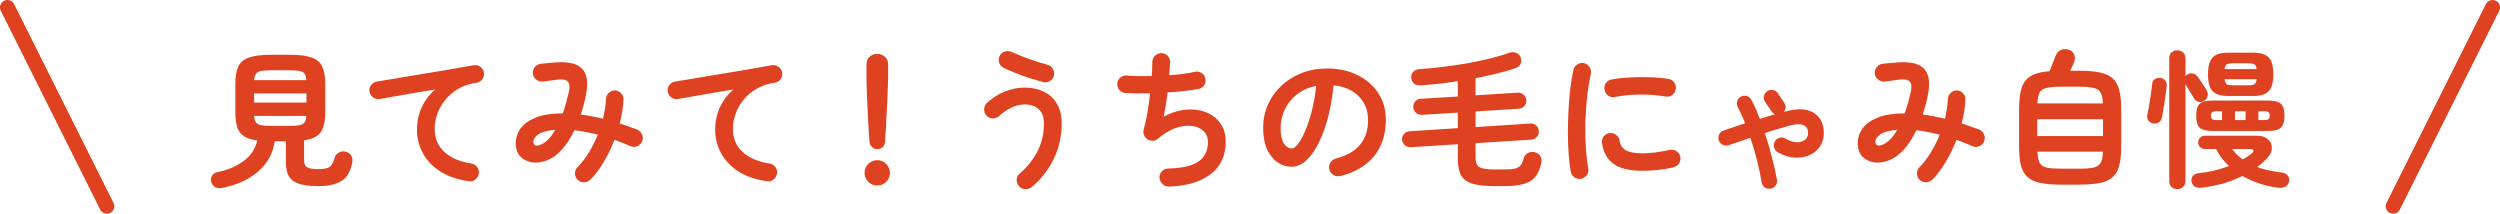 <svg width="503" height="43" viewBox="0 0 503 43" fill="none" xmlns="http://www.w3.org/2000/svg">
<path d="M44.83 37.78C44.25 37.9 43.76 37.87 43.36 37.69C42.96 37.51 42.68 37.16 42.52 36.64C42.38 36.16 42.43 35.73 42.67 35.35C42.91 34.95 43.28 34.71 43.78 34.63C45.82 34.21 47.56 33.47 49 32.41C50.46 31.33 51.38 29.95 51.76 28.27C50.64 28.11 49.76 27.83 49.12 27.43C48.48 27.01 48.02 26.41 47.74 25.63C47.48 24.83 47.35 23.82 47.35 22.6V16.87C47.35 15.37 47.55 14.2 47.95 13.36C48.37 12.5 49.1 11.9 50.14 11.56C51.18 11.2 52.62 11.02 54.46 11.02H58.33C60.19 11.02 61.63 11.2 62.65 11.56C63.69 11.9 64.41 12.5 64.81 13.36C65.23 14.2 65.44 15.37 65.44 16.87V22.6C65.44 24.38 65.14 25.71 64.54 26.59C63.94 27.45 62.82 28 61.18 28.24V32.23C61.18 32.91 61.37 33.38 61.75 33.64C62.13 33.9 62.91 34.03 64.09 34.03C65.13 34.03 65.87 33.88 66.31 33.58C66.75 33.26 67.09 32.65 67.33 31.75C67.45 31.29 67.73 30.94 68.17 30.7C68.61 30.44 69.11 30.39 69.67 30.55C70.15 30.69 70.49 30.96 70.69 31.36C70.91 31.74 70.97 32.19 70.87 32.71C70.53 34.53 69.8 35.77 68.68 36.43C67.58 37.11 66.03 37.45 64.03 37.45C62.47 37.45 61.21 37.3 60.25 37C59.31 36.72 58.62 36.23 58.18 35.53C57.74 34.85 57.52 33.9 57.52 32.68V28.42H55.27C54.93 30.84 53.83 32.86 51.97 34.48C50.11 36.1 47.73 37.2 44.83 37.78ZM51.13 20.65H61.66V18.79H51.13V20.65ZM54.46 25.33H58.33C59.19 25.33 59.85 25.28 60.31 25.18C60.79 25.06 61.12 24.86 61.3 24.58C61.5 24.28 61.61 23.86 61.63 23.32H51.13C51.17 23.86 51.28 24.28 51.46 24.58C51.66 24.86 51.99 25.06 52.45 25.18C52.93 25.28 53.6 25.33 54.46 25.33ZM51.13 16.12H61.63C61.61 15.56 61.5 15.14 61.3 14.86C61.12 14.58 60.79 14.39 60.31 14.29C59.85 14.19 59.19 14.14 58.33 14.14H54.46C53.62 14.14 52.96 14.19 52.48 14.29C52.02 14.39 51.69 14.58 51.49 14.86C51.29 15.14 51.17 15.56 51.13 16.12ZM94.3 36.46C91.94 36.12 89.99 35.44 88.45 34.42C86.91 33.38 85.76 32.13 85 30.67C84.26 29.21 83.89 27.69 83.89 26.11C83.89 24.51 84.2 23.02 84.82 21.64C85.46 20.24 86.37 19.03 87.55 18.01C86.35 18.19 85.07 18.4 83.71 18.64C82.35 18.86 81.03 19.09 79.75 19.33C78.47 19.55 77.35 19.75 76.39 19.93C75.91 20.01 75.47 19.9 75.07 19.6C74.67 19.3 74.43 18.91 74.35 18.43C74.27 17.93 74.38 17.49 74.68 17.11C74.98 16.71 75.38 16.47 75.88 16.39C76.52 16.29 77.34 16.16 78.34 16C79.34 15.82 80.46 15.63 81.7 15.43C82.94 15.23 84.21 15.02 85.51 14.8C86.81 14.58 88.08 14.37 89.32 14.17C90.58 13.95 91.73 13.75 92.77 13.57C93.81 13.39 94.66 13.24 95.32 13.12C95.78 13.04 96.21 13.14 96.61 13.42C97.01 13.7 97.26 14.07 97.36 14.53C97.46 15.01 97.37 15.46 97.09 15.88C96.83 16.3 96.46 16.55 95.98 16.63C94.52 16.83 93.25 17.25 92.17 17.89C91.11 18.51 90.23 19.27 89.53 20.17C88.83 21.05 88.31 21.99 87.97 22.99C87.63 23.99 87.46 24.96 87.46 25.9C87.46 27.84 88.12 29.41 89.44 30.61C90.76 31.79 92.55 32.55 94.81 32.89C95.31 32.97 95.71 33.21 96.01 33.61C96.31 34.01 96.42 34.45 96.34 34.93C96.26 35.43 96.02 35.83 95.62 36.13C95.24 36.43 94.8 36.54 94.3 36.46ZM116.26 36.22C115.9 35.88 115.71 35.46 115.69 34.96C115.67 34.46 115.83 34.03 116.17 33.67C116.99 32.85 117.75 31.87 118.45 30.73C119.15 29.57 119.76 28.36 120.28 27.1C118.64 26.68 117.07 26.38 115.57 26.2C114.83 27.76 113.99 29.06 113.05 30.1C112.11 31.14 111.11 31.86 110.05 32.26C109.05 32.66 108.07 32.8 107.11 32.68C106.15 32.54 105.35 32.15 104.71 31.51C104.09 30.87 103.78 29.97 103.78 28.81C103.78 27.71 104.11 26.71 104.77 25.81C105.43 24.91 106.45 24.19 107.83 23.65C109.23 23.09 111.03 22.81 113.23 22.81C113.65 21.63 114.04 20.27 114.4 18.73C114.68 17.57 114.63 16.8 114.25 16.42C113.87 16.02 113.13 15.89 112.03 16.03C111.65 16.09 111.16 16.16 110.56 16.24C109.96 16.32 109.49 16.38 109.15 16.42C108.65 16.44 108.21 16.29 107.83 15.97C107.45 15.65 107.24 15.24 107.2 14.74C107.18 14.24 107.33 13.81 107.65 13.45C107.97 13.07 108.38 12.86 108.88 12.82C109.3 12.78 109.82 12.73 110.44 12.67C111.06 12.61 111.57 12.57 111.97 12.55C114.49 12.39 116.22 12.83 117.16 13.87C118.12 14.91 118.37 16.63 117.91 19.03C117.77 19.75 117.61 20.45 117.43 21.13C117.25 21.79 117.06 22.43 116.86 23.05C117.58 23.13 118.32 23.25 119.08 23.41C119.84 23.55 120.59 23.71 121.33 23.89C121.49 23.21 121.62 22.55 121.72 21.91C121.82 21.25 121.88 20.62 121.9 20.02C121.92 19.52 122.09 19.1 122.41 18.76C122.75 18.4 123.17 18.21 123.67 18.19C124.17 18.19 124.59 18.37 124.93 18.73C125.29 19.07 125.46 19.49 125.44 19.99C125.42 20.77 125.34 21.57 125.2 22.39C125.08 23.19 124.91 24 124.69 24.82C125.31 25.02 125.91 25.23 126.49 25.45C127.09 25.65 127.67 25.86 128.23 26.08C128.69 26.28 129.01 26.61 129.19 27.07C129.39 27.53 129.39 27.99 129.19 28.45C129.01 28.89 128.69 29.21 128.23 29.41C127.77 29.61 127.31 29.61 126.85 29.41C126.33 29.17 125.8 28.95 125.26 28.75C124.72 28.53 124.18 28.32 123.64 28.12C123.02 29.72 122.29 31.22 121.45 32.62C120.63 34.02 119.75 35.19 118.81 36.13C118.47 36.47 118.05 36.65 117.55 36.67C117.07 36.69 116.64 36.54 116.26 36.22ZM108.79 29.11C109.27 28.91 109.76 28.57 110.26 28.09C110.76 27.61 111.25 26.95 111.73 26.11C110.15 26.25 109.02 26.55 108.34 27.01C107.68 27.47 107.34 27.98 107.32 28.54C107.32 28.86 107.44 29.09 107.68 29.23C107.94 29.35 108.31 29.31 108.79 29.11ZM154.3 36.46C151.94 36.12 149.99 35.44 148.45 34.42C146.91 33.38 145.76 32.13 145 30.67C144.26 29.21 143.89 27.69 143.89 26.11C143.89 24.51 144.2 23.02 144.82 21.64C145.46 20.24 146.37 19.03 147.55 18.01C146.35 18.19 145.07 18.4 143.71 18.64C142.35 18.86 141.03 19.09 139.75 19.33C138.47 19.55 137.35 19.75 136.39 19.93C135.91 20.01 135.47 19.9 135.07 19.6C134.67 19.3 134.43 18.91 134.35 18.43C134.27 17.93 134.38 17.49 134.68 17.11C134.98 16.71 135.38 16.47 135.88 16.39C136.52 16.29 137.34 16.16 138.34 16C139.34 15.82 140.46 15.63 141.7 15.43C142.94 15.23 144.21 15.02 145.51 14.8C146.81 14.58 148.08 14.37 149.32 14.17C150.58 13.95 151.73 13.75 152.77 13.57C153.81 13.39 154.66 13.24 155.32 13.12C155.78 13.04 156.21 13.14 156.61 13.42C157.01 13.7 157.26 14.07 157.36 14.53C157.46 15.01 157.37 15.46 157.09 15.88C156.83 16.3 156.46 16.55 155.98 16.63C154.52 16.83 153.25 17.25 152.17 17.89C151.11 18.51 150.23 19.27 149.53 20.17C148.83 21.05 148.31 21.99 147.97 22.99C147.63 23.99 147.46 24.96 147.46 25.9C147.46 27.84 148.12 29.41 149.44 30.61C150.76 31.79 152.55 32.55 154.81 32.89C155.31 32.97 155.71 33.21 156.01 33.61C156.31 34.01 156.42 34.45 156.34 34.93C156.26 35.43 156.02 35.83 155.62 36.13C155.24 36.43 154.8 36.54 154.3 36.46ZM176.5 30.01C176.1 30.01 175.75 29.87 175.45 29.59C175.15 29.31 174.98 28.96 174.94 28.54C174.88 27.78 174.82 26.91 174.76 25.93C174.72 24.95 174.67 23.95 174.61 22.93C174.55 21.89 174.5 20.9 174.46 19.96C174.42 19.02 174.39 18.19 174.37 17.47C174.35 16.75 174.34 16.22 174.34 15.88V12.91C174.34 12.33 174.54 11.84 174.94 11.44C175.36 11.04 175.88 10.84 176.5 10.84C177.14 10.84 177.66 11.04 178.06 11.44C178.48 11.84 178.69 12.33 178.69 12.91V15.88C178.69 16.22 178.67 16.75 178.63 17.47C178.61 18.19 178.58 19.02 178.54 19.96C178.5 20.9 178.45 21.89 178.39 22.93C178.35 23.95 178.3 24.95 178.24 25.93C178.18 26.91 178.12 27.78 178.06 28.54C178.04 28.96 177.88 29.31 177.58 29.59C177.28 29.87 176.92 30.01 176.5 30.01ZM176.5 37.33C175.8 37.33 175.2 37.08 174.7 36.58C174.2 36.08 173.95 35.48 173.95 34.78C173.95 34.08 174.2 33.48 174.7 32.98C175.2 32.48 175.8 32.23 176.5 32.23C177.2 32.23 177.8 32.48 178.3 32.98C178.8 33.48 179.05 34.08 179.05 34.78C179.05 35.48 178.8 36.08 178.3 36.58C177.8 37.08 177.2 37.33 176.5 37.33ZM207.64 37.6C207.26 37.92 206.81 38.07 206.29 38.05C205.79 38.05 205.37 37.86 205.03 37.48C204.71 37.1 204.55 36.66 204.55 36.16C204.57 35.66 204.77 35.25 205.15 34.93C206.75 33.53 207.96 32.01 208.78 30.37C209.62 28.73 210.04 26.9 210.04 24.88C210.04 23.54 209.68 22.56 208.96 21.94C208.26 21.32 207.33 21.01 206.17 21.01C205.31 21.01 204.43 21.22 203.53 21.64C202.65 22.04 201.8 22.62 200.98 23.38C200.6 23.7 200.16 23.85 199.66 23.83C199.18 23.79 198.77 23.58 198.43 23.2C198.11 22.82 197.97 22.39 198.01 21.91C198.05 21.41 198.25 21 198.61 20.68C199.77 19.62 201 18.85 202.3 18.37C203.6 17.87 204.89 17.62 206.17 17.62C207.59 17.62 208.86 17.89 209.98 18.43C211.1 18.95 211.98 19.75 212.62 20.83C213.28 21.89 213.61 23.24 213.61 24.88C213.61 27.42 213.08 29.78 212.02 31.96C210.96 34.14 209.5 36.02 207.64 37.6ZM209.86 16.51C208.98 16.27 208.06 16 207.1 15.7C206.14 15.38 205.21 15.04 204.31 14.68C203.41 14.32 202.62 13.98 201.94 13.66C201.5 13.44 201.2 13.1 201.04 12.64C200.88 12.16 200.91 11.7 201.13 11.26C201.35 10.8 201.7 10.5 202.18 10.36C202.68 10.22 203.15 10.26 203.59 10.48C204.59 10.92 205.73 11.38 207.01 11.86C208.29 12.32 209.54 12.71 210.76 13.03C211.24 13.15 211.6 13.43 211.84 13.87C212.1 14.29 212.17 14.74 212.05 15.22C211.93 15.7 211.65 16.07 211.21 16.33C210.79 16.57 210.34 16.63 209.86 16.51ZM235.18 37.54C234.68 37.56 234.25 37.39 233.89 37.03C233.53 36.69 233.33 36.27 233.29 35.77C233.27 35.27 233.43 34.84 233.77 34.48C234.13 34.1 234.56 33.91 235.06 33.91C237.92 33.83 239.96 33.35 241.18 32.47C242.42 31.57 243.04 30.27 243.04 28.57C243.04 27.63 242.73 26.88 242.11 26.32C241.51 25.76 240.71 25.43 239.71 25.33C238.73 25.21 237.65 25.36 236.47 25.78C235.29 26.2 234.13 26.91 232.99 27.91C232.69 28.17 232.34 28.31 231.94 28.33C231.56 28.33 231.2 28.23 230.86 28.03C230.54 27.81 230.31 27.52 230.17 27.16C230.03 26.8 230.01 26.43 230.11 26.05C230.39 25.09 230.64 23.96 230.86 22.66C231.08 21.36 231.26 20.06 231.4 18.76C230.42 18.78 229.5 18.79 228.64 18.79C227.78 18.77 227.03 18.74 226.39 18.7C225.91 18.66 225.51 18.45 225.19 18.07C224.89 17.69 224.76 17.26 224.8 16.78C224.84 16.3 225.05 15.91 225.43 15.61C225.81 15.29 226.24 15.15 226.72 15.19C227.38 15.25 228.14 15.29 229 15.31C229.88 15.33 230.79 15.33 231.73 15.31C231.77 14.75 231.8 14.24 231.82 13.78C231.84 13.3 231.85 12.88 231.85 12.52C231.85 12.02 232.01 11.6 232.33 11.26C232.67 10.9 233.09 10.71 233.59 10.69C234.09 10.67 234.52 10.83 234.88 11.17C235.24 11.51 235.42 11.93 235.42 12.43C235.42 12.77 235.4 13.17 235.36 13.63C235.34 14.09 235.31 14.59 235.27 15.13C237.27 15.01 239 14.78 240.46 14.44C240.94 14.34 241.38 14.43 241.78 14.71C242.2 14.97 242.45 15.34 242.53 15.82C242.63 16.3 242.55 16.74 242.29 17.14C242.03 17.54 241.66 17.79 241.18 17.89C240.32 18.05 239.35 18.19 238.27 18.31C237.19 18.43 236.07 18.53 234.91 18.61C234.81 19.49 234.69 20.36 234.55 21.22C234.41 22.06 234.27 22.82 234.13 23.5C235.25 22.86 236.39 22.43 237.55 22.21C238.71 21.99 239.83 21.96 240.91 22.12C241.99 22.28 242.96 22.63 243.82 23.17C244.68 23.71 245.36 24.43 245.86 25.33C246.36 26.21 246.61 27.26 246.61 28.48C246.61 31.32 245.6 33.51 243.58 35.05C241.56 36.59 238.76 37.42 235.18 37.54ZM269.71 35.41C269.21 35.53 268.74 35.46 268.3 35.2C267.86 34.94 267.58 34.57 267.46 34.09C267.34 33.61 267.41 33.16 267.67 32.74C267.93 32.3 268.3 32.02 268.78 31.9C271 31.32 272.63 30.38 273.67 29.08C274.73 27.78 275.26 26.13 275.26 24.13C275.26 22.87 274.98 21.74 274.42 20.74C273.86 19.74 273.06 18.93 272.02 18.31C271 17.69 269.77 17.31 268.33 17.17C267.97 20.53 267.36 23.44 266.5 25.9C265.66 28.34 264.66 30.23 263.5 31.57C262.36 32.89 261.16 33.55 259.9 33.55C258.84 33.55 257.87 33.24 256.99 32.62C256.11 32 255.41 31.11 254.89 29.95C254.39 28.79 254.14 27.4 254.14 25.78C254.14 24.12 254.45 22.57 255.07 21.13C255.71 19.67 256.61 18.39 257.77 17.29C258.93 16.19 260.29 15.33 261.85 14.71C263.43 14.09 265.16 13.78 267.04 13.78C269.32 13.78 271.34 14.22 273.1 15.1C274.88 15.96 276.28 17.17 277.3 18.73C278.32 20.27 278.83 22.07 278.83 24.13C278.83 27.03 278.05 29.45 276.49 31.39C274.95 33.31 272.69 34.65 269.71 35.41ZM259.93 29.86C260.29 29.86 260.7 29.56 261.16 28.96C261.64 28.34 262.12 27.47 262.6 26.35C263.08 25.23 263.52 23.91 263.92 22.39C264.32 20.85 264.62 19.15 264.82 17.29C263.26 17.59 261.95 18.17 260.89 19.03C259.83 19.87 259.03 20.88 258.49 22.06C257.95 23.22 257.67 24.44 257.65 25.72C257.65 27.08 257.86 28.11 258.28 28.81C258.72 29.51 259.27 29.86 259.93 29.86ZM300.67 37.45C298.85 37.45 297.4 37.29 296.32 36.97C295.26 36.67 294.49 36.13 294.01 35.35C293.55 34.55 293.32 33.45 293.32 32.05V29.02L283.84 29.62C283.4 29.64 283.01 29.51 282.67 29.23C282.33 28.93 282.14 28.56 282.1 28.12C282.08 27.66 282.21 27.27 282.49 26.95C282.79 26.61 283.16 26.43 283.6 26.41L293.32 25.78V22.66L286.09 23.11C285.65 23.13 285.26 23 284.92 22.72C284.58 22.42 284.39 22.05 284.35 21.61C284.33 21.15 284.46 20.75 284.74 20.41C285.04 20.07 285.41 19.89 285.85 19.87L293.32 19.42V16.33C292.1 16.53 290.87 16.7 289.63 16.84C288.39 16.96 287.18 17.07 286 17.17C284.74 17.27 284.05 16.74 283.93 15.58C283.89 15.16 284.03 14.78 284.35 14.44C284.67 14.1 285.11 13.92 285.67 13.9C287.03 13.82 288.52 13.68 290.14 13.48C291.78 13.28 293.43 13.04 295.09 12.76C296.75 12.46 298.31 12.13 299.77 11.77C301.25 11.41 302.51 11.04 303.55 10.66C304.05 10.46 304.53 10.44 304.99 10.6C305.45 10.74 305.77 11.05 305.95 11.53C306.11 12.03 306.1 12.48 305.92 12.88C305.76 13.26 305.42 13.54 304.9 13.72C303.78 14.1 302.53 14.46 301.15 14.8C299.79 15.14 298.37 15.45 296.89 15.73V19.18L305.38 18.64C305.82 18.62 306.21 18.76 306.55 19.06C306.89 19.34 307.07 19.71 307.09 20.17C307.13 20.61 307 21 306.7 21.34C306.42 21.66 306.05 21.84 305.59 21.88L296.89 22.42V25.57L307.9 24.85C308.36 24.81 308.75 24.94 309.07 25.24C309.41 25.54 309.59 25.91 309.61 26.35C309.65 26.79 309.52 27.18 309.22 27.52C308.94 27.86 308.58 28.05 308.14 28.09L296.89 28.81V31.87C296.89 32.73 297.15 33.32 297.67 33.64C298.21 33.94 299.21 34.09 300.67 34.09H302.65C303.61 34.09 304.34 34.03 304.84 33.91C305.36 33.77 305.74 33.54 305.98 33.22C306.22 32.9 306.41 32.46 306.55 31.9C306.67 31.44 306.93 31.09 307.33 30.85C307.75 30.59 308.22 30.51 308.74 30.61C309.26 30.73 309.64 30.98 309.88 31.36C310.14 31.74 310.22 32.2 310.12 32.74C309.88 33.94 309.48 34.88 308.92 35.56C308.38 36.24 307.61 36.72 306.61 37C305.61 37.3 304.29 37.45 302.65 37.45H300.67ZM318.13 35.98C317.63 36.06 317.18 35.96 316.78 35.68C316.38 35.4 316.13 35.02 316.03 34.54C315.85 33.52 315.71 32.34 315.61 31C315.51 29.64 315.46 28.21 315.46 26.71C315.46 25.21 315.5 23.7 315.58 22.18C315.66 20.66 315.78 19.21 315.94 17.83C316.12 16.43 316.33 15.18 316.57 14.08C316.67 13.6 316.93 13.23 317.35 12.97C317.77 12.69 318.22 12.6 318.7 12.7C319.18 12.82 319.55 13.09 319.81 13.51C320.09 13.91 320.18 14.36 320.08 14.86C319.76 16.28 319.51 17.82 319.33 19.48C319.15 21.14 319.03 22.83 318.97 24.55C318.93 26.25 318.96 27.91 319.06 29.53C319.16 31.13 319.33 32.59 319.57 33.91C319.67 34.39 319.57 34.83 319.27 35.23C318.99 35.63 318.61 35.88 318.13 35.98ZM330.43 34.36C327.83 34.36 325.89 33.89 324.61 32.95C323.35 32.01 322.59 30.63 322.33 28.81C322.25 28.33 322.35 27.89 322.63 27.49C322.93 27.09 323.33 26.85 323.83 26.77C324.31 26.71 324.75 26.83 325.15 27.13C325.55 27.41 325.79 27.8 325.87 28.3C325.99 29.16 326.4 29.8 327.1 30.22C327.8 30.64 328.94 30.85 330.52 30.85C332.02 30.85 333.83 30.62 335.95 30.16C336.43 30.04 336.88 30.12 337.3 30.4C337.72 30.68 337.98 31.06 338.08 31.54C338.18 32.02 338.09 32.47 337.81 32.89C337.53 33.29 337.15 33.55 336.67 33.67C335.59 33.93 334.51 34.11 333.43 34.21C332.37 34.31 331.37 34.36 330.43 34.36ZM324.94 19.51C324.46 19.61 324.01 19.53 323.59 19.27C323.19 18.99 322.94 18.6 322.84 18.1C322.74 17.62 322.82 17.17 323.08 16.75C323.36 16.33 323.75 16.08 324.25 16C325.37 15.78 326.62 15.64 328 15.58C329.38 15.5 330.75 15.49 332.11 15.55C333.47 15.59 334.67 15.7 335.71 15.88C336.21 15.96 336.6 16.21 336.88 16.63C337.16 17.03 337.25 17.48 337.15 17.98C337.07 18.48 336.82 18.87 336.4 19.15C336 19.41 335.56 19.5 335.08 19.42C333.46 19.14 331.78 19.01 330.04 19.03C328.3 19.03 326.6 19.19 324.94 19.51ZM356.17 37.96C355.73 38.02 355.34 37.92 355 37.66C354.68 37.4 354.49 37.05 354.43 36.61C354.25 35.41 353.96 34.03 353.56 32.47C353.18 30.89 352.72 29.31 352.18 27.73C351.38 27.99 350.61 28.25 349.87 28.51C349.15 28.75 348.48 28.98 347.86 29.2C347.44 29.34 347.03 29.32 346.63 29.14C346.25 28.96 345.98 28.67 345.82 28.27C345.68 27.85 345.7 27.45 345.88 27.07C346.08 26.67 346.39 26.4 346.81 26.26C348.05 25.82 349.49 25.34 351.13 24.82C350.89 24.24 350.65 23.68 350.41 23.14C350.17 22.6 349.92 22.09 349.66 21.61C349.46 21.21 349.41 20.8 349.51 20.38C349.63 19.96 349.88 19.65 350.26 19.45C350.66 19.23 351.06 19.19 351.46 19.33C351.88 19.45 352.19 19.71 352.39 20.11C352.69 20.67 352.98 21.27 353.26 21.91C353.54 22.55 353.81 23.22 354.07 23.92C354.59 23.76 355.11 23.6 355.63 23.44C356.15 23.28 356.66 23.13 357.16 22.99C356.84 22.89 356.59 22.69 356.41 22.39L355.12 20.47C354.9 20.11 354.83 19.73 354.91 19.33C354.99 18.91 355.21 18.58 355.57 18.34C355.95 18.1 356.35 18.03 356.77 18.13C357.19 18.21 357.51 18.43 357.73 18.79L358.99 20.68C359.19 20.98 359.28 21.3 359.26 21.64C359.24 21.96 359.12 22.26 358.9 22.54C359.04 22.5 359.17 22.46 359.29 22.42C359.41 22.38 359.53 22.35 359.65 22.33C361.73 21.81 363.41 21.89 364.69 22.57C365.97 23.25 366.71 24.4 366.91 26.02C367.05 27.18 366.88 28.2 366.4 29.08C365.94 29.96 365.25 30.63 364.33 31.09C363.43 31.55 362.4 31.76 361.24 31.72C360.1 31.68 358.93 31.33 357.73 30.67C357.35 30.45 357.09 30.13 356.95 29.71C356.83 29.29 356.87 28.89 357.07 28.51C357.29 28.11 357.61 27.85 358.03 27.73C358.45 27.61 358.85 27.66 359.23 27.88C360.11 28.38 360.91 28.63 361.63 28.63C362.35 28.61 362.91 28.4 363.31 28C363.71 27.58 363.86 27.03 363.76 26.35C363.68 25.77 363.36 25.37 362.8 25.15C362.26 24.93 361.44 24.95 360.34 25.21C359.6 25.41 358.77 25.64 357.85 25.9C356.95 26.16 356.03 26.45 355.09 26.77C355.63 28.41 356.11 30.06 356.53 31.72C356.97 33.36 357.3 34.85 357.52 36.19C357.6 36.63 357.5 37.02 357.22 37.36C356.96 37.72 356.61 37.92 356.17 37.96ZM386.26 36.22C385.9 35.88 385.71 35.46 385.69 34.96C385.67 34.46 385.83 34.03 386.17 33.67C386.99 32.85 387.75 31.87 388.45 30.73C389.15 29.57 389.76 28.36 390.28 27.1C388.64 26.68 387.07 26.38 385.57 26.2C384.83 27.76 383.99 29.06 383.05 30.1C382.11 31.14 381.11 31.86 380.05 32.26C379.05 32.66 378.07 32.8 377.11 32.68C376.15 32.54 375.35 32.15 374.71 31.51C374.09 30.87 373.78 29.97 373.78 28.81C373.78 27.71 374.11 26.71 374.77 25.81C375.43 24.91 376.45 24.19 377.83 23.65C379.23 23.09 381.03 22.81 383.23 22.81C383.65 21.63 384.04 20.27 384.4 18.73C384.68 17.57 384.63 16.8 384.25 16.42C383.87 16.02 383.13 15.89 382.03 16.03C381.65 16.09 381.16 16.16 380.56 16.24C379.96 16.32 379.49 16.38 379.15 16.42C378.65 16.44 378.21 16.29 377.83 15.97C377.45 15.65 377.24 15.24 377.2 14.74C377.18 14.24 377.33 13.81 377.65 13.45C377.97 13.07 378.38 12.86 378.88 12.82C379.3 12.78 379.82 12.73 380.44 12.67C381.06 12.61 381.57 12.57 381.97 12.55C384.49 12.39 386.22 12.83 387.16 13.87C388.12 14.91 388.37 16.63 387.91 19.03C387.77 19.75 387.61 20.45 387.43 21.13C387.25 21.79 387.06 22.43 386.86 23.05C387.58 23.13 388.32 23.25 389.08 23.41C389.84 23.55 390.59 23.71 391.33 23.89C391.49 23.21 391.62 22.55 391.72 21.91C391.82 21.25 391.88 20.62 391.9 20.02C391.92 19.52 392.09 19.1 392.41 18.76C392.75 18.4 393.17 18.21 393.67 18.19C394.17 18.19 394.59 18.37 394.93 18.73C395.29 19.07 395.46 19.49 395.44 19.99C395.42 20.77 395.34 21.57 395.2 22.39C395.08 23.19 394.91 24 394.69 24.82C395.31 25.02 395.91 25.23 396.49 25.45C397.09 25.65 397.67 25.86 398.23 26.08C398.69 26.28 399.01 26.61 399.19 27.07C399.39 27.53 399.39 27.99 399.19 28.45C399.01 28.89 398.69 29.21 398.23 29.41C397.77 29.61 397.31 29.61 396.85 29.41C396.33 29.17 395.8 28.95 395.26 28.75C394.72 28.53 394.18 28.32 393.64 28.12C393.02 29.72 392.29 31.22 391.45 32.62C390.63 34.02 389.75 35.19 388.81 36.13C388.47 36.47 388.05 36.65 387.55 36.67C387.07 36.69 386.64 36.54 386.26 36.22ZM378.79 29.11C379.27 28.91 379.76 28.57 380.26 28.09C380.76 27.61 381.25 26.95 381.73 26.11C380.15 26.25 379.02 26.55 378.34 27.01C377.68 27.47 377.34 27.98 377.32 28.54C377.32 28.86 377.44 29.09 377.68 29.23C377.94 29.35 378.31 29.31 378.79 29.11ZM414.79 37.15C413.11 37.15 411.72 37.04 410.62 36.82C409.52 36.62 408.65 36.24 408.01 35.68C407.37 35.14 406.91 34.37 406.63 33.37C406.37 32.35 406.24 31.05 406.24 29.47V21.94C406.24 20.1 406.42 18.65 406.78 17.59C407.16 16.53 407.79 15.75 408.67 15.25C409.57 14.75 410.81 14.44 412.39 14.32C412.57 13.86 412.78 13.31 413.02 12.67C413.26 12.03 413.45 11.55 413.59 11.23C413.79 10.69 414.12 10.31 414.58 10.09C415.04 9.85 415.58 9.82 416.2 10C416.72 10.16 417.09 10.48 417.31 10.96C417.53 11.44 417.54 11.92 417.34 12.4C417.24 12.64 417.12 12.93 416.98 13.27C416.84 13.61 416.69 13.93 416.53 14.23H418.24C419.92 14.23 421.31 14.34 422.41 14.56C423.53 14.78 424.4 15.17 425.02 15.73C425.66 16.27 426.11 17.05 426.37 18.07C426.65 19.07 426.79 20.36 426.79 21.94V29.47C426.79 31.05 426.65 32.35 426.37 33.37C426.11 34.37 425.66 35.14 425.02 35.68C424.4 36.24 423.53 36.62 422.41 36.82C421.31 37.04 419.92 37.15 418.24 37.15H414.79ZM409.9 27.37H423.13V23.98H409.9V27.37ZM414.79 33.94H418.24C419.54 33.94 420.53 33.87 421.21 33.73C421.89 33.57 422.37 33.25 422.65 32.77C422.93 32.27 423.08 31.52 423.1 30.52H409.93C409.97 31.52 410.12 32.27 410.38 32.77C410.66 33.25 411.14 33.57 411.82 33.73C412.52 33.87 413.51 33.94 414.79 33.94ZM409.93 20.8H423.1C423.06 19.82 422.9 19.09 422.62 18.61C422.36 18.13 421.88 17.82 421.18 17.68C420.5 17.52 419.52 17.44 418.24 17.44H414.79C413.51 17.44 412.52 17.52 411.82 17.68C411.14 17.82 410.66 18.13 410.38 18.61C410.12 19.09 409.97 19.82 409.93 20.8ZM442.84 37.78C442.28 37.84 441.83 37.74 441.49 37.48C441.17 37.22 440.98 36.87 440.92 36.43C440.88 36.01 440.99 35.65 441.25 35.35C441.51 35.05 441.89 34.88 442.39 34.84C443.43 34.74 444.46 34.57 445.48 34.33C446.52 34.07 447.52 33.76 448.48 33.4C447.92 32.88 447.42 32.34 446.98 31.78C446.54 31.2 446.17 30.6 445.87 29.98H443.62C443.24 29.98 442.92 29.85 442.66 29.59C442.4 29.33 442.27 29.01 442.27 28.63C442.27 28.27 442.4 27.96 442.66 27.7C442.92 27.44 443.24 27.31 443.62 27.31H454.12C455.06 27.31 455.79 27.55 456.31 28.03C456.83 28.49 457.09 29.07 457.09 29.77C457.11 30.45 456.81 31.12 456.19 31.78C455.89 32.1 455.57 32.42 455.23 32.74C454.89 33.04 454.53 33.33 454.15 33.61C454.91 33.89 455.71 34.12 456.55 34.3C457.39 34.48 458.25 34.62 459.13 34.72C459.59 34.76 459.96 34.94 460.24 35.26C460.54 35.58 460.65 35.97 460.57 36.43C460.49 36.93 460.26 37.29 459.88 37.51C459.5 37.75 459.03 37.84 458.47 37.78C457.19 37.64 455.93 37.36 454.69 36.94C453.45 36.54 452.28 36.03 451.18 35.41C448.66 36.65 445.88 37.44 442.84 37.78ZM438.07 38.05C437.61 38.05 437.22 37.9 436.9 37.6C436.6 37.32 436.45 36.92 436.45 36.4V11.77C436.45 11.25 436.6 10.85 436.9 10.57C437.22 10.27 437.61 10.12 438.07 10.12C438.55 10.12 438.94 10.27 439.24 10.57C439.56 10.85 439.72 11.25 439.72 11.77V15.34C439.8 15.2 439.93 15.08 440.11 14.98C440.45 14.76 440.82 14.7 441.22 14.8C441.62 14.88 441.94 15.09 442.18 15.43C442.42 15.79 442.73 16.25 443.11 16.81C443.49 17.37 443.78 17.82 443.98 18.16C444.2 18.54 444.26 18.94 444.16 19.36C444.06 19.78 443.82 20.1 443.44 20.32C443.1 20.52 442.73 20.57 442.33 20.47C441.93 20.37 441.63 20.14 441.43 19.78C441.23 19.42 440.95 18.96 440.59 18.4C440.25 17.82 439.96 17.34 439.72 16.96V36.4C439.72 36.92 439.56 37.32 439.24 37.6C438.94 37.9 438.55 38.05 438.07 38.05ZM448.18 19.3C446.8 19.3 445.8 18.98 445.18 18.34C444.56 17.7 444.25 16.57 444.25 14.95C444.25 13.33 444.56 12.2 445.18 11.56C445.8 10.92 446.8 10.6 448.18 10.6H453.46C454.84 10.6 455.84 10.92 456.46 11.56C457.08 12.2 457.39 13.33 457.39 14.95C457.39 16.57 457.08 17.7 456.46 18.34C455.84 18.98 454.84 19.3 453.46 19.3H448.18ZM445.21 26.35C443.93 26.35 443.05 26.13 442.57 25.69C442.11 25.25 441.88 24.45 441.88 23.29C441.88 22.11 442.11 21.31 442.57 20.89C443.05 20.45 443.93 20.23 445.21 20.23H456.31C457.59 20.23 458.46 20.45 458.92 20.89C459.4 21.31 459.64 22.11 459.64 23.29C459.64 24.45 459.4 25.25 458.92 25.69C458.46 26.13 457.59 26.35 456.31 26.35H445.21ZM433.15 24.82C432.77 24.74 432.47 24.55 432.25 24.25C432.03 23.93 431.96 23.54 432.04 23.08C432.16 22.58 432.28 21.96 432.4 21.22C432.54 20.46 432.66 19.7 432.76 18.94C432.88 18.16 432.96 17.5 433 16.96C433.04 16.5 433.22 16.16 433.54 15.94C433.88 15.72 434.25 15.63 434.65 15.67C435.05 15.71 435.37 15.88 435.61 16.18C435.87 16.48 435.98 16.86 435.94 17.32C435.88 17.92 435.79 18.62 435.67 19.42C435.55 20.22 435.43 21.01 435.31 21.79C435.19 22.57 435.07 23.23 434.95 23.77C434.87 24.15 434.66 24.44 434.32 24.64C433.98 24.84 433.59 24.9 433.15 24.82ZM449.38 17.17H452.23C452.83 17.17 453.26 17.11 453.52 16.99C453.8 16.85 453.98 16.5 454.06 15.94H447.58C447.66 16.5 447.83 16.85 448.09 16.99C448.35 17.11 448.78 17.17 449.38 17.17ZM447.58 13.9H454.03C453.97 13.36 453.8 13.03 453.52 12.91C453.26 12.79 452.83 12.73 452.23 12.73H449.38C448.8 12.73 448.37 12.79 448.09 12.91C447.83 13.03 447.66 13.36 447.58 13.9ZM451.24 32.08C451.9 31.7 452.48 31.32 452.98 30.94C453.32 30.66 453.45 30.43 453.37 30.25C453.29 30.07 453.05 29.98 452.65 29.98H449.11C449.39 30.38 449.71 30.76 450.07 31.12C450.43 31.46 450.82 31.78 451.24 32.08ZM454.39 24.16H455.62C455.98 24.16 456.24 24.1 456.4 23.98C456.58 23.86 456.67 23.63 456.67 23.29C456.67 22.93 456.58 22.69 456.4 22.57C456.24 22.45 455.98 22.39 455.62 22.39H454.39V24.16ZM449.68 24.16H451.81V22.39H449.68V24.16ZM445.9 24.16H447.07V22.39H445.9C445.54 22.39 445.27 22.45 445.09 22.57C444.93 22.69 444.85 22.93 444.85 23.29C444.85 23.63 444.93 23.86 445.09 23.98C445.27 24.1 445.54 24.16 445.9 24.16Z" fill="#DF4220"/>
<path d="M21.5 41.5L1.5 1.5" stroke="#DF4220" stroke-width="3" stroke-linecap="round"/>
<path d="M481.5 41.5L501.5 1.5" stroke="#DF4220" stroke-width="3" stroke-linecap="round"/>
</svg>
